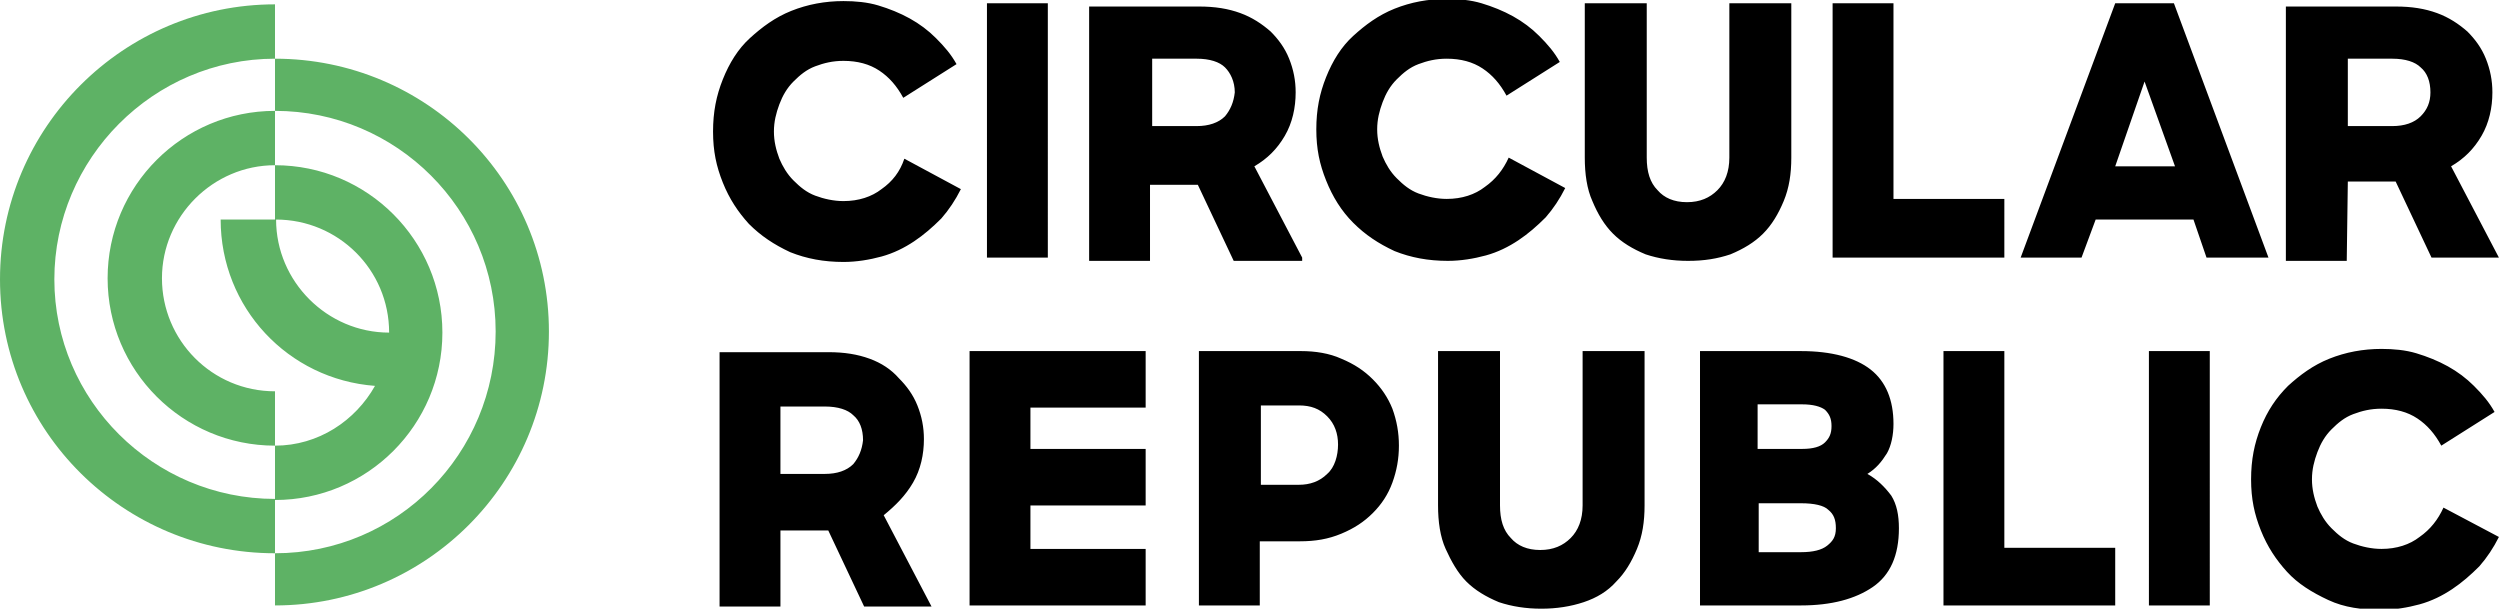 <svg id="zgnwsgcvyb-Circular-Republic-Logo" class="brand fill" xmlns="http://www.w3.org/2000/svg" xmlns:xlink="http://www.w3.org/1999/xlink" version="1.1" x="0px" y="0px" viewBox="0 0 230 56" style="enable-background: new 0 0 230 56;" xml:space="preserve">
<path d="M145.6,46.5c0,1.3-0.4,2.3-1.1,3c-0.7,0.7-1.6,1.1-2.8,1.1s-2.1-0.4-2.7-1.1c-0.7-0.7-1-1.7-1-3V32.3  h-5.7v14.2c0,1.5,0.2,2.9,0.7,4s1.1,2.2,1.9,3c0.8,0.8,1.8,1.4,3,1.9c1.2,0.4,2.5,0.6,3.9,0.6s2.7-0.2,3.9-0.6c1.2-0.4,2.2-1,3-1.9  c0.8-0.8,1.4-1.8,1.9-3c0.5-1.2,0.7-2.5,0.7-4V32.3h-5.7L145.6,46.5L145.6,46.5z M122.1,43.6c-0.7,0.7-1.6,1-2.6,1H116v-7.3h3.5  c1.1,0,1.9,0.3,2.6,1c0.7,0.7,1,1.6,1,2.6S122.8,43,122.1,43.6L122.1,43.6z M126.3,34.9c-0.8-0.8-1.7-1.4-2.9-1.9  c-1.1-0.5-2.4-0.7-3.7-0.7h-9.4v23.4h5.6v-5.9h3.7c1.4,0,2.6-0.2,3.8-0.7s2.1-1.1,2.9-1.9c0.8-0.8,1.4-1.7,1.8-2.8  c0.4-1.1,0.6-2.2,0.6-3.4s-0.2-2.3-0.6-3.4C127.7,36.6,127.1,35.7,126.3,34.9L126.3,34.9z M89.2,55.7h16.2v-5.2H94.8v-4h10.6v-5.2  H94.8v-3.8h10.6v-5.2H89.2V55.7L89.2,55.7z M81.1,17.4c-0.9,0.7-2.1,1.1-3.5,1.1c-0.9,0-1.8-0.2-2.6-0.5c-0.8-0.3-1.4-0.8-2-1.4  c-0.6-0.6-1-1.3-1.3-2c-0.3-0.8-0.5-1.6-0.5-2.5c0-0.9,0.2-1.7,0.5-2.5s0.7-1.5,1.3-2.1c0.6-0.6,1.2-1.1,2-1.4  c0.8-0.3,1.6-0.5,2.6-0.5c1.3,0,2.4,0.3,3.3,0.9c0.9,0.6,1.6,1.4,2.2,2.5l4.9-3.1c-0.5-0.9-1.1-1.6-1.9-2.4  c-0.7-0.7-1.5-1.3-2.4-1.8s-1.9-0.9-2.9-1.2c-1-0.3-2.1-0.4-3.2-0.4c-1.7,0-3.3,0.3-4.8,0.9c-1.5,0.6-2.7,1.5-3.8,2.5  s-1.9,2.3-2.5,3.8c-0.6,1.5-0.9,3-0.9,4.8s0.3,3.2,0.9,4.7s1.4,2.7,2.4,3.8c1.1,1.1,2.3,1.9,3.8,2.6c1.5,0.6,3.1,0.9,4.9,0.9  c1.2,0,2.4-0.2,3.5-0.5c1.1-0.3,2.1-0.8,3-1.4s1.7-1.3,2.5-2.1c0.7-0.8,1.3-1.7,1.8-2.7l-5.2-2.8C82.8,15.8,82.1,16.7,81.1,17.4  L81.1,17.4z M112.7,10.7c-0.6,0.6-1.5,0.9-2.6,0.9H106V5.4h4.1c1.2,0,2.1,0.3,2.6,0.8s0.9,1.3,0.9,2.3  C113.5,9.4,113.2,10.1,112.7,10.7L112.7,10.7z M119.8,23.7l-4.4-8.4c1.2-0.7,2.1-1.6,2.8-2.8c0.7-1.2,1-2.6,1-4  c0-1.1-0.2-2.1-0.6-3.1c-0.4-1-1-1.8-1.7-2.5c-0.8-0.7-1.7-1.3-2.8-1.7c-1.1-0.4-2.3-0.6-3.8-0.6h-10.1v23.4h5.6v-7h4.4l3.3,7H119.8  L119.8,23.7z M224.8,46.7c-0.5,1.1-1.2,2-2.2,2.7c-0.9,0.7-2.1,1.1-3.5,1.1c-0.9,0-1.8-0.2-2.6-0.5c-0.8-0.3-1.4-0.8-2-1.4  c-0.6-0.6-1-1.3-1.3-2c-0.3-0.8-0.5-1.6-0.5-2.5c0-0.9,0.2-1.7,0.5-2.5s0.7-1.5,1.3-2.1c0.6-0.6,1.2-1.1,2-1.4  c0.8-0.3,1.6-0.5,2.6-0.5c1.3,0,2.4,0.3,3.3,0.9c0.9,0.6,1.6,1.4,2.2,2.5l4.9-3.1c-0.5-0.9-1.1-1.6-1.9-2.4  c-0.7-0.7-1.5-1.3-2.4-1.8c-0.9-0.5-1.9-0.9-2.9-1.2s-2.1-0.4-3.2-0.4c-1.7,0-3.3,0.3-4.8,0.9c-1.5,0.6-2.7,1.5-3.8,2.5  c-1.1,1.1-1.9,2.3-2.5,3.8c-0.6,1.5-0.9,3-0.9,4.8s0.3,3.2,0.9,4.7c0.6,1.5,1.4,2.7,2.4,3.8c1,1.1,2.3,1.9,3.8,2.6s3.1,0.9,4.9,0.9  c1.2,0,2.4-0.2,3.5-0.5c1.1-0.3,2.1-0.8,3-1.4c0.9-0.6,1.7-1.3,2.5-2.1c0.7-0.8,1.3-1.7,1.8-2.7L224.8,46.7L224.8,46.7z M168.1,50.2  c-0.5,0.4-1.3,0.6-2.4,0.6h-3.9v-4.5h3.9c1.2,0,2.1,0.2,2.5,0.6c0.5,0.4,0.7,0.9,0.7,1.7S168.6,49.8,168.1,50.2z M161.8,37.2h4  c1,0,1.7,0.2,2.1,0.5c0.4,0.4,0.6,0.8,0.6,1.5s-0.2,1.1-0.6,1.5c-0.4,0.4-1.1,0.6-2.1,0.6h-4.1V37.2z M171.8,43.6  c0.8-0.5,1.3-1.1,1.8-1.9c0.4-0.7,0.6-1.7,0.6-2.7c0-2.2-0.7-3.9-2.1-5c-1.4-1.1-3.6-1.7-6.4-1.7h-9.3v23.4h9.3c2.8,0,5-0.6,6.6-1.7  c1.6-1.1,2.4-2.9,2.4-5.4c0-1.2-0.2-2.2-0.7-3C173.4,44.8,172.7,44.1,171.8,43.6L171.8,43.6z M197.7,55.7h5.6V32.3h-5.6V55.7z   M184.4,32.3h-5.6v23.4h15.8v-5.3h-10.2V32.3L184.4,32.3z M162.2,21.5c0.8-0.8,1.4-1.8,1.9-3c0.5-1.2,0.7-2.5,0.7-4V0.3h-5.7v14.2  c0,1.3-0.4,2.3-1.1,3c-0.7,0.7-1.6,1.1-2.8,1.1s-2.1-0.4-2.7-1.1c-0.7-0.7-1-1.7-1-3V0.3h-5.7v14.2c0,1.5,0.2,2.9,0.7,4  c0.5,1.2,1.1,2.2,1.9,3c0.8,0.8,1.8,1.4,3,1.9c1.2,0.4,2.5,0.6,3.9,0.6c1.5,0,2.7-0.2,3.9-0.6C160.4,22.9,161.4,22.3,162.2,21.5z   M78.5,42.7c-0.6,0.6-1.5,0.9-2.6,0.9h-4.1v-6.2h4.1c1.2,0,2.1,0.3,2.6,0.8c0.6,0.5,0.9,1.3,0.9,2.3C79.3,41.4,79,42.1,78.5,42.7z   M84,44.4c0.7-1.2,1-2.6,1-4c0-1.1-0.2-2.1-0.6-3.1c-0.4-1-1-1.8-1.7-2.5C82,34,81.1,33.4,80,33c-1.1-0.4-2.3-0.6-3.8-0.6H66.2v23.4  h5.6v-7h4.4l3.3,7h6.2l-4.4-8.4C82.4,46.5,83.3,45.6,84,44.4L84,44.4z M124.5,20.5c1.1,1.1,2.3,1.9,3.8,2.6c1.5,0.6,3.1,0.9,4.9,0.9  c1.2,0,2.4-0.2,3.5-0.5c1.1-0.3,2.1-0.8,3-1.4s1.7-1.3,2.5-2.1c0.7-0.8,1.3-1.7,1.8-2.7l-5.2-2.8c-0.5,1.1-1.2,2-2.2,2.7  c-0.9,0.7-2.1,1.1-3.5,1.1c-0.9,0-1.8-0.2-2.6-0.5c-0.8-0.3-1.4-0.8-2-1.4c-0.6-0.6-1-1.3-1.3-2c-0.3-0.8-0.5-1.6-0.5-2.5  c0-0.9,0.2-1.7,0.5-2.5c0.3-0.8,0.7-1.5,1.3-2.1s1.2-1.1,2-1.4c0.8-0.3,1.6-0.5,2.6-0.5c1.3,0,2.4,0.3,3.3,0.9  c0.9,0.6,1.6,1.4,2.2,2.5l4.9-3.1c-0.5-0.9-1.1-1.6-1.9-2.4c-0.7-0.7-1.5-1.3-2.4-1.8c-0.9-0.5-1.9-0.9-2.9-1.2  c-1-0.3-2.1-0.4-3.2-0.4c-1.7,0-3.3,0.3-4.8,0.9c-1.5,0.6-2.7,1.5-3.8,2.5s-1.9,2.3-2.5,3.8c-0.6,1.5-0.9,3-0.9,4.8s0.3,3.2,0.9,4.7  C122.6,18.1,123.4,19.4,124.5,20.5L124.5,20.5z M197.3,7.5l2.8,7.8h-5.5L197.3,7.5z M192.8,20.2h9l1.2,3.5h5.7L200,0.3h-5.4  l-8.7,23.4h5.6L192.8,20.2L192.8,20.2z M184.4,18.3h-10.2v-18h-5.6v23.4h15.8V18.3L184.4,18.3z M90.8,23.7h5.6V0.3h-5.6V23.7z   M216,5.4h4.1c1.2,0,2.1,0.3,2.6,0.8c0.6,0.5,0.9,1.3,0.9,2.3c0,0.9-0.3,1.6-0.9,2.2c-0.6,0.6-1.5,0.9-2.6,0.9H216V5.4z M216,16.7  h4.4l3.3,7h6.2l-4.4-8.4c1.2-0.7,2.1-1.6,2.8-2.8c0.7-1.2,1-2.6,1-4c0-1.1-0.2-2.1-0.6-3.1c-0.4-1-1-1.8-1.7-2.5  c-0.8-0.7-1.7-1.3-2.8-1.7s-2.3-0.6-3.8-0.6h-10.1v23.4h5.6L216,16.7L216,16.7z"/>
<path fill="#5EB265" d="M35.8,30.6c-5.7,0-10.4-4.7-10.4-10.4C31.1,20.2,35.8,24.8,35.8,30.6L35.8,30.6z M25.3,15.2v5h-5  c0,8.1,6.2,14.7,14.2,15.3c-1.8,3.2-5.2,5.5-9.2,5.5v5c8.5,0,15.4-6.9,15.4-15.4S33.8,15.2,25.3,15.2z M25.3,50.9v-5  C14.1,45.9,5,36.8,5,25.7S14.1,5.4,25.3,5.4v4.8c-8.5,0-15.4,6.9-15.4,15.4S16.8,41,25.3,41v-5c-5.8,0-10.4-4.7-10.4-10.4  s4.7-10.4,10.4-10.4v-5c11.2,0,20.3,9.1,20.3,20.3S36.6,50.9,25.3,50.9L25.3,50.9z M25.3,5.4v-5C11.4,0.4,0,11.7,0,25.7  s11.4,25.2,25.3,25.2v4.8c13.9,0,25.2-11.3,25.2-25.2S39.2,5.4,25.3,5.4L25.3,5.4z"/>
<title>UnternehmerTUM Logo</title></svg>
